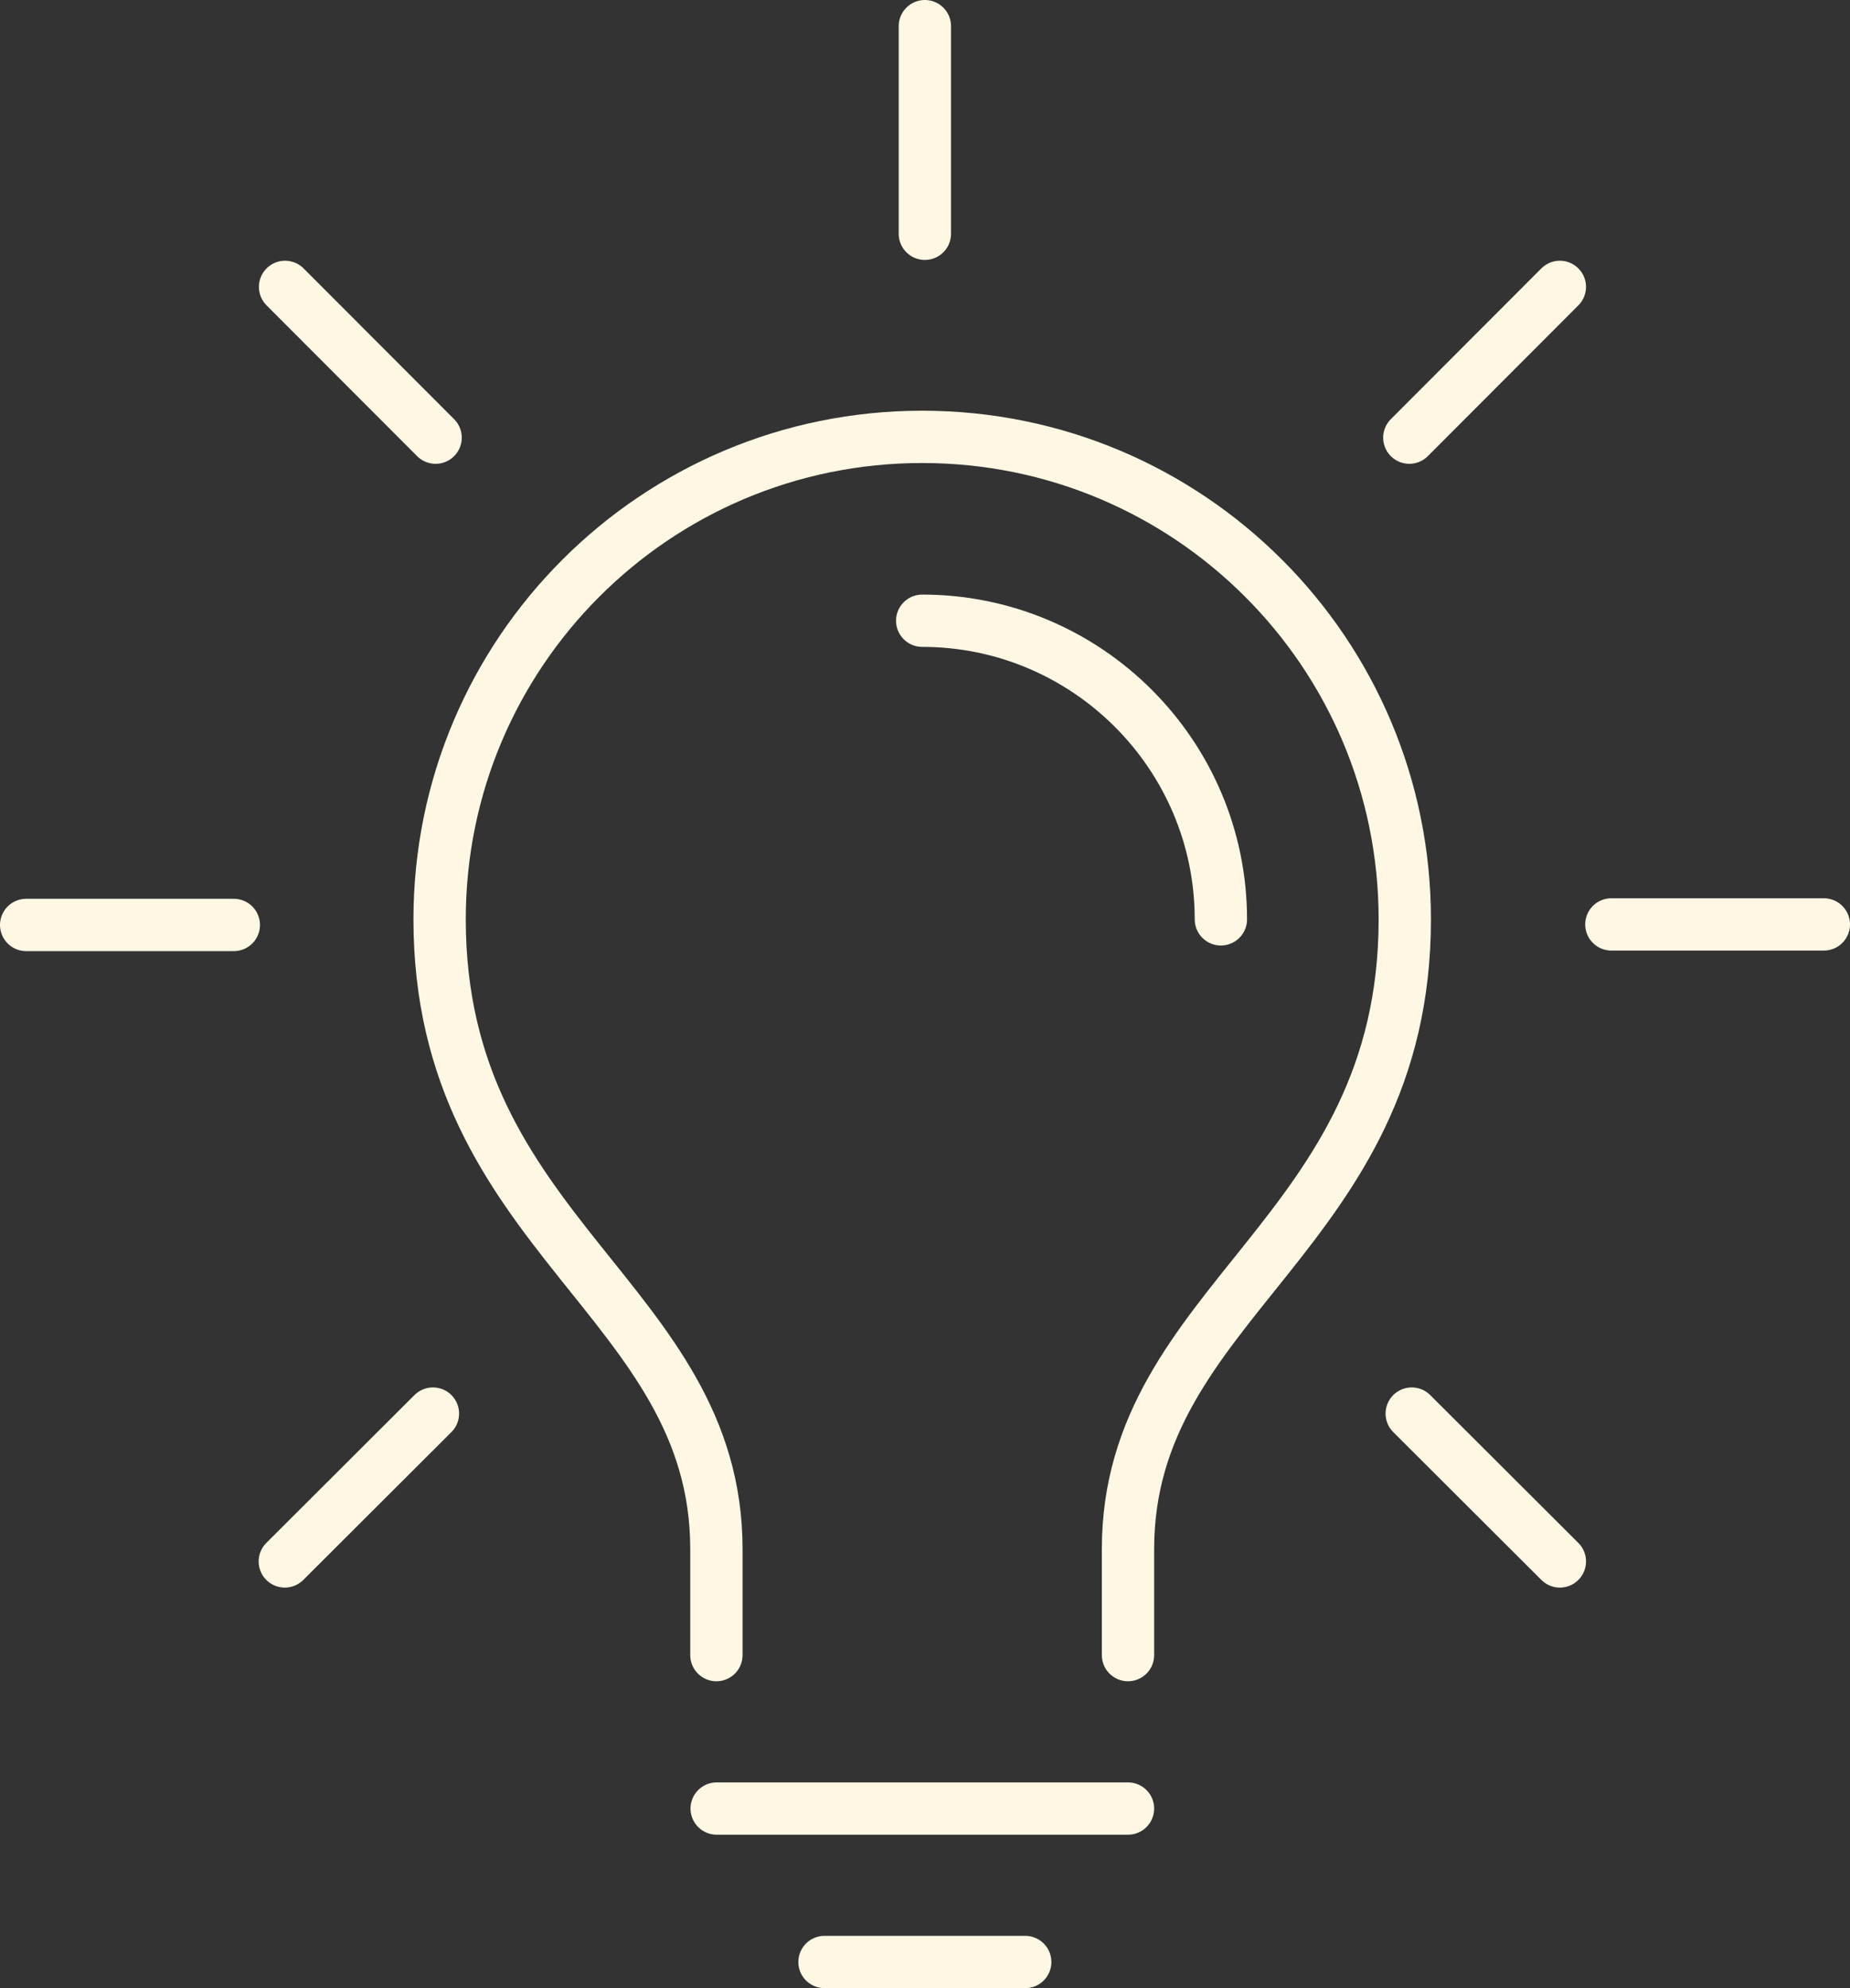 <svg xmlns="http://www.w3.org/2000/svg" id="Layer_2" viewBox="0 0 69.31 74.5"><rect x="0" y="0" width="69.31" height="74.5" fill="#333333" stroke="none"/><defs><style>.cls-1{fill:none;stroke:#fef7e3;stroke-linecap:round;stroke-linejoin:round;stroke-width:1.96px;}</style></defs><g id="Camada_1"><path class="cls-1" d="M58.44,10.75l-5.64,5.65M16.22,52.97l-5.55,5.54M10.68,10.75l5.64,5.65M52.89,52.97l5.55,5.54M34.65.98v7.78M.98,34.66h7.78M60.37,34.64h7.96M30.89,73.52h7.52M26.85,67.77h15.41"></path><path class="cls-1" d="M34.55,23.26c6.17,0,11.19,5.02,11.19,11.19M42.26,62.02v-3.97c0-9.34,10.37-11.76,10.37-23.6,0-9.99-8.09-18.08-18.08-18.08s-18.08,8.09-18.08,18.08c0,11.84,10.37,14.27,10.37,23.6v3.97"></path></g></svg>